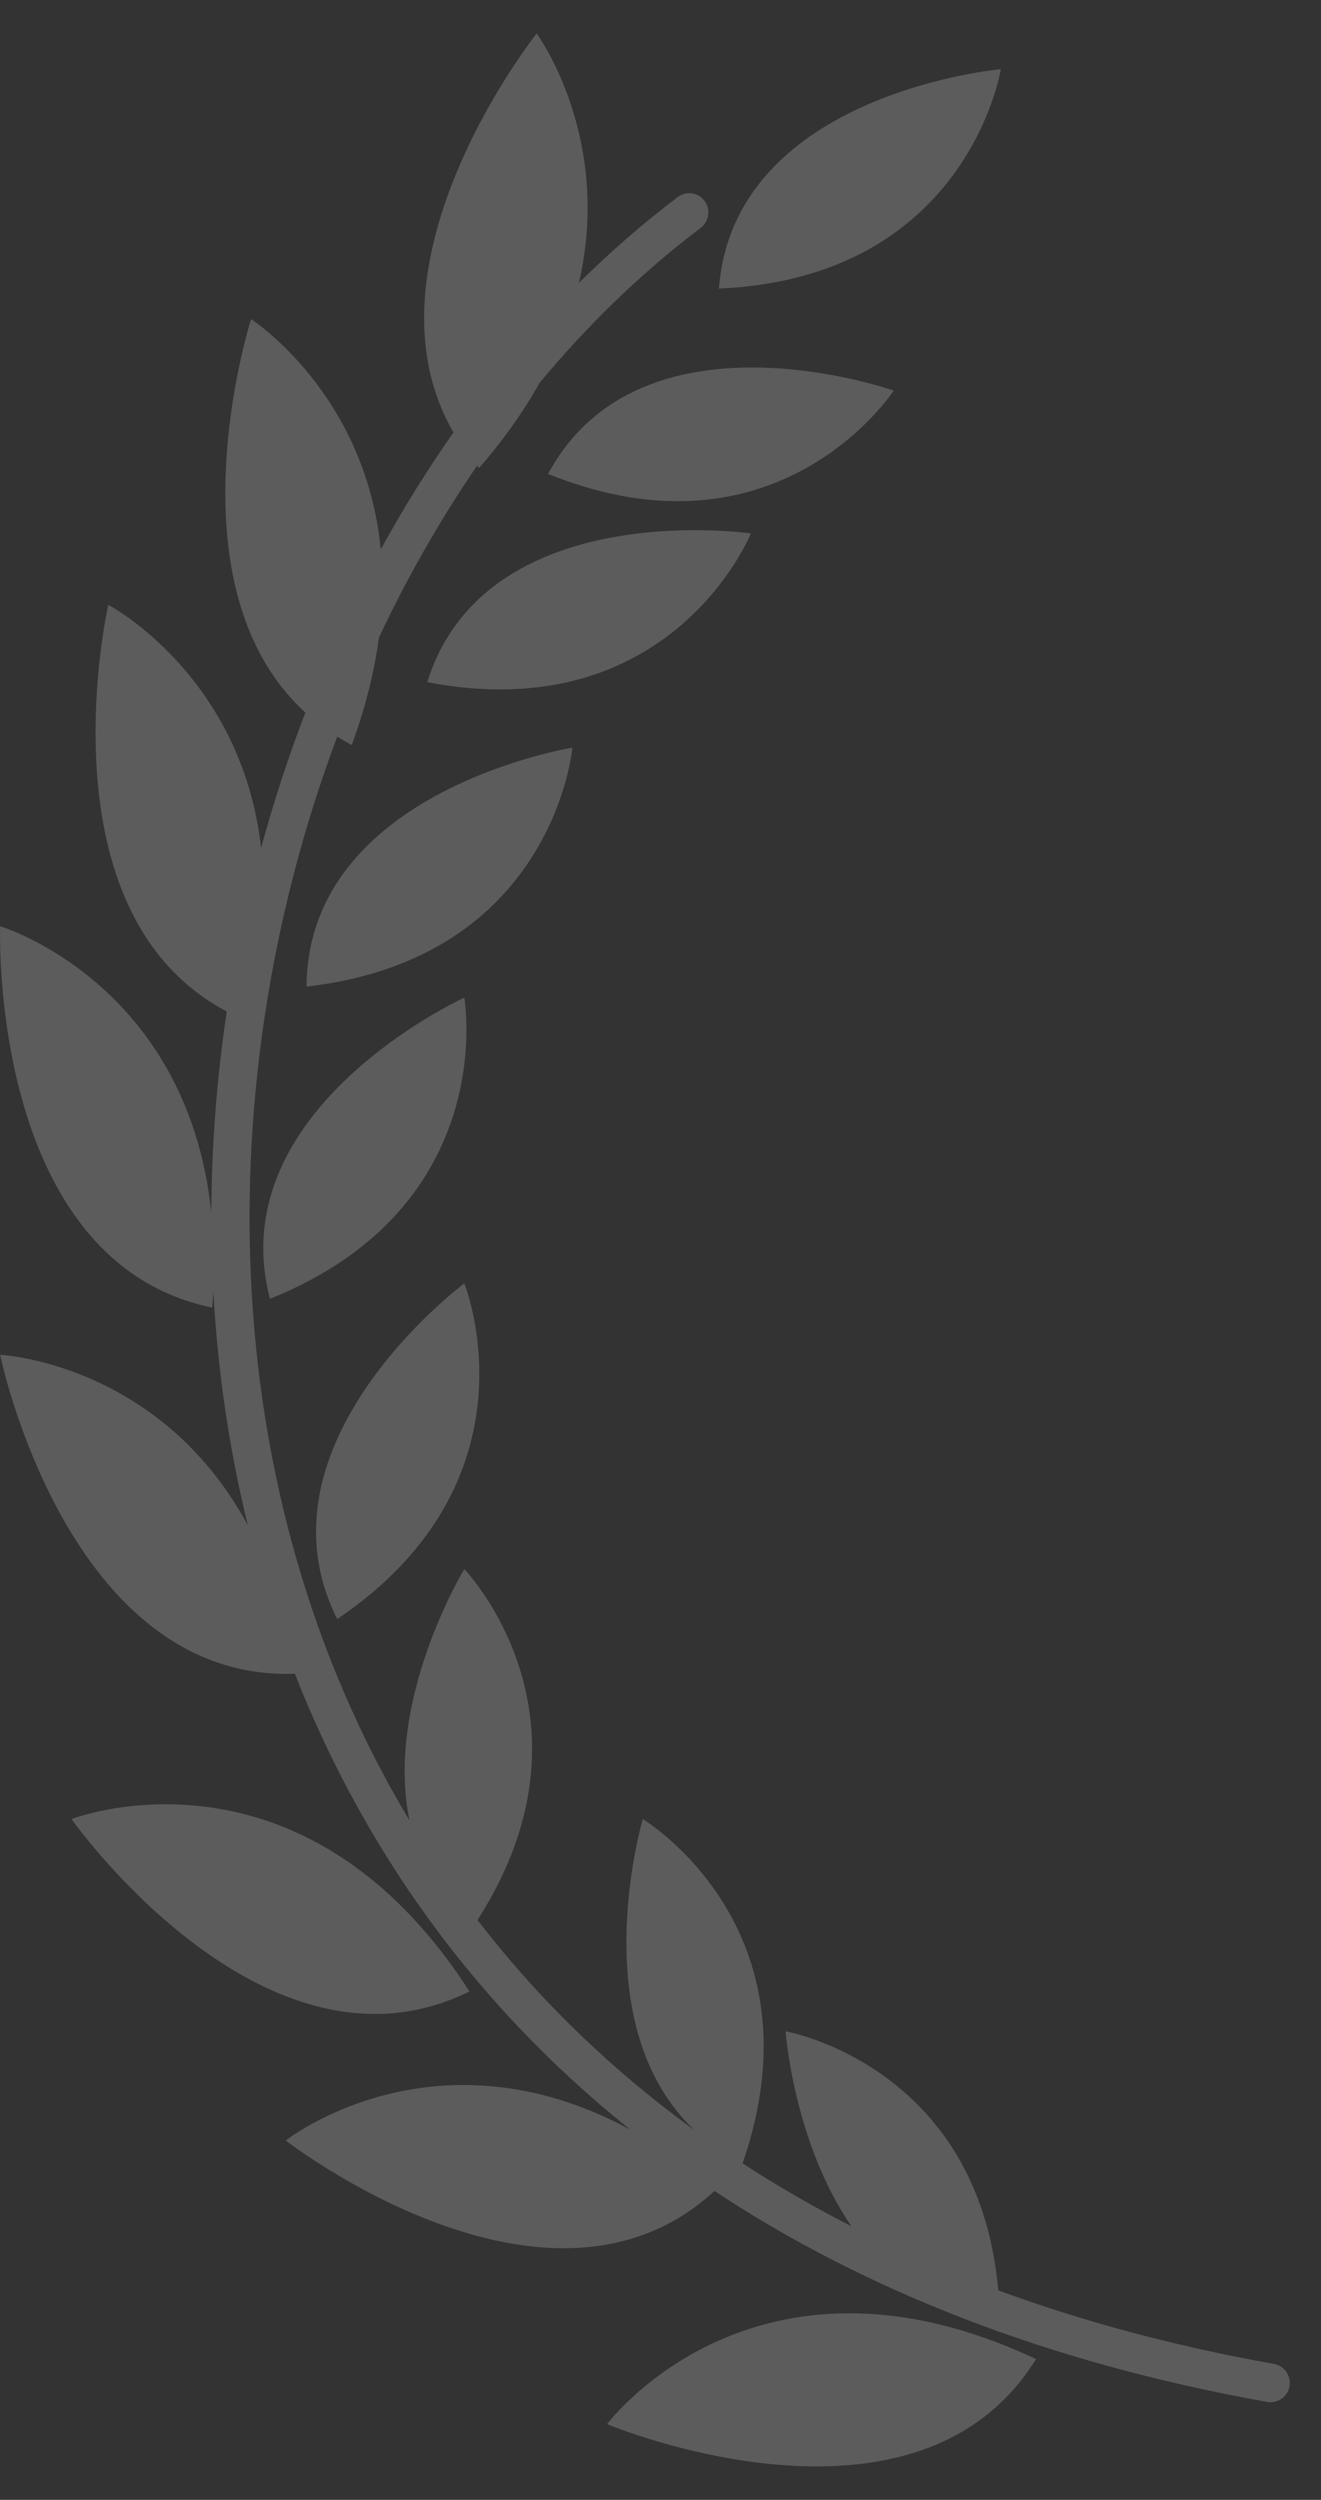 <svg width="37" height="70" viewBox="0 0 37 70" fill="none" xmlns="http://www.w3.org/2000/svg">
<rect x="0" y="0" width="37" height="70" fill="#333333" stroke="none"/>
<path d="M17.004 67.88C17.023 67.855 21.142 62.352 29.018 66.058C25.657 71.496 17.046 67.897 17.004 67.88ZM15.032 0.937C15.032 0.937 17.167 3.836 16.214 7.924C17.091 7.053 18.015 6.249 18.984 5.518C19.221 5.339 19.556 5.387 19.733 5.625C19.91 5.864 19.862 6.204 19.624 6.383C17.986 7.62 16.476 9.081 15.114 10.72C14.681 11.494 14.125 12.292 13.419 13.105C13.4 13.084 13.382 13.061 13.364 13.039C12.333 14.543 11.412 16.157 10.613 17.855C10.489 18.78 10.248 19.782 9.852 20.861C9.711 20.787 9.575 20.708 9.445 20.627C7.304 26.332 6.471 32.741 7.315 38.94C7.889 43.153 9.238 47.259 11.47 50.975C10.768 47.612 13.004 43.937 13.004 43.937C13.035 43.969 17.004 48.105 13.374 53.765C13.97 54.536 14.609 55.286 15.294 56.01C16.527 57.311 17.912 58.53 19.453 59.649C16.31 56.692 17.996 50.966 18.004 50.937C18.004 50.937 23.083 53.98 20.799 60.578C21.759 61.203 22.776 61.791 23.848 62.339C22.228 59.992 22.005 56.886 22.004 56.88C22.034 56.885 27.406 57.845 27.96 64.133C30.309 64.997 32.88 65.694 35.683 66.193C35.974 66.245 36.168 66.525 36.117 66.819C36.065 67.113 35.786 67.31 35.495 67.258C29.278 66.151 24.152 64.09 20.012 61.351C15.345 65.652 8.004 59.937 8.004 59.937C8.004 59.937 12.154 56.655 17.652 59.632C16.521 58.727 15.477 57.768 14.52 56.758C11.722 53.806 9.662 50.443 8.26 46.869C1.882 47.089 0.004 37.937 0.004 37.937C0.004 37.937 4.472 38.144 6.942 42.711C6.648 41.516 6.419 40.306 6.253 39.089C6.12 38.109 6.027 37.124 5.974 36.138C5.966 36.295 5.957 36.455 5.945 36.616C-0.338 35.314 0.004 25.936 0.004 25.936C0.055 25.952 5.237 27.531 5.919 33.949C5.927 32.064 6.073 30.18 6.351 28.322C1.071 25.541 3.033 16.936 3.033 16.936C3.069 16.956 6.764 18.913 7.313 23.743C7.664 22.453 8.079 21.187 8.553 19.953C4.647 16.384 7.032 8.937 7.032 8.937C7.06 8.955 10.235 11.007 10.665 15.385C11.289 14.246 11.969 13.151 12.701 12.108C9.937 7.333 15.032 0.937 15.032 0.937ZM2.004 50.937C2.004 50.937 8.431 48.426 13.149 55.764C7.404 58.601 2.004 50.937 2.004 50.937ZM13.004 35.937C13.013 35.958 15.218 41.433 9.446 45.337C6.977 40.422 13.004 35.937 13.004 35.937ZM13.004 27.936C13.005 27.941 14.037 33.766 7.561 36.37C6.169 31.051 13.004 27.936 13.004 27.936ZM16.032 20.936C16.032 20.936 15.522 26.829 8.586 27.627C8.618 22.132 16.032 20.936 16.032 20.936ZM11.967 19.102C13.599 13.877 20.986 14.93 21.032 14.937C21.032 14.937 18.823 20.415 11.967 19.102ZM15.351 13.27C17.949 8.452 24.988 10.921 25.032 10.937C25.032 10.937 21.82 15.89 15.351 13.27ZM28.032 1.937C28.032 1.937 27.112 7.778 20.137 8.08C20.552 2.601 28.032 1.937 28.032 1.937Z" fill="white" fill-opacity="0.2"/>
</svg>
